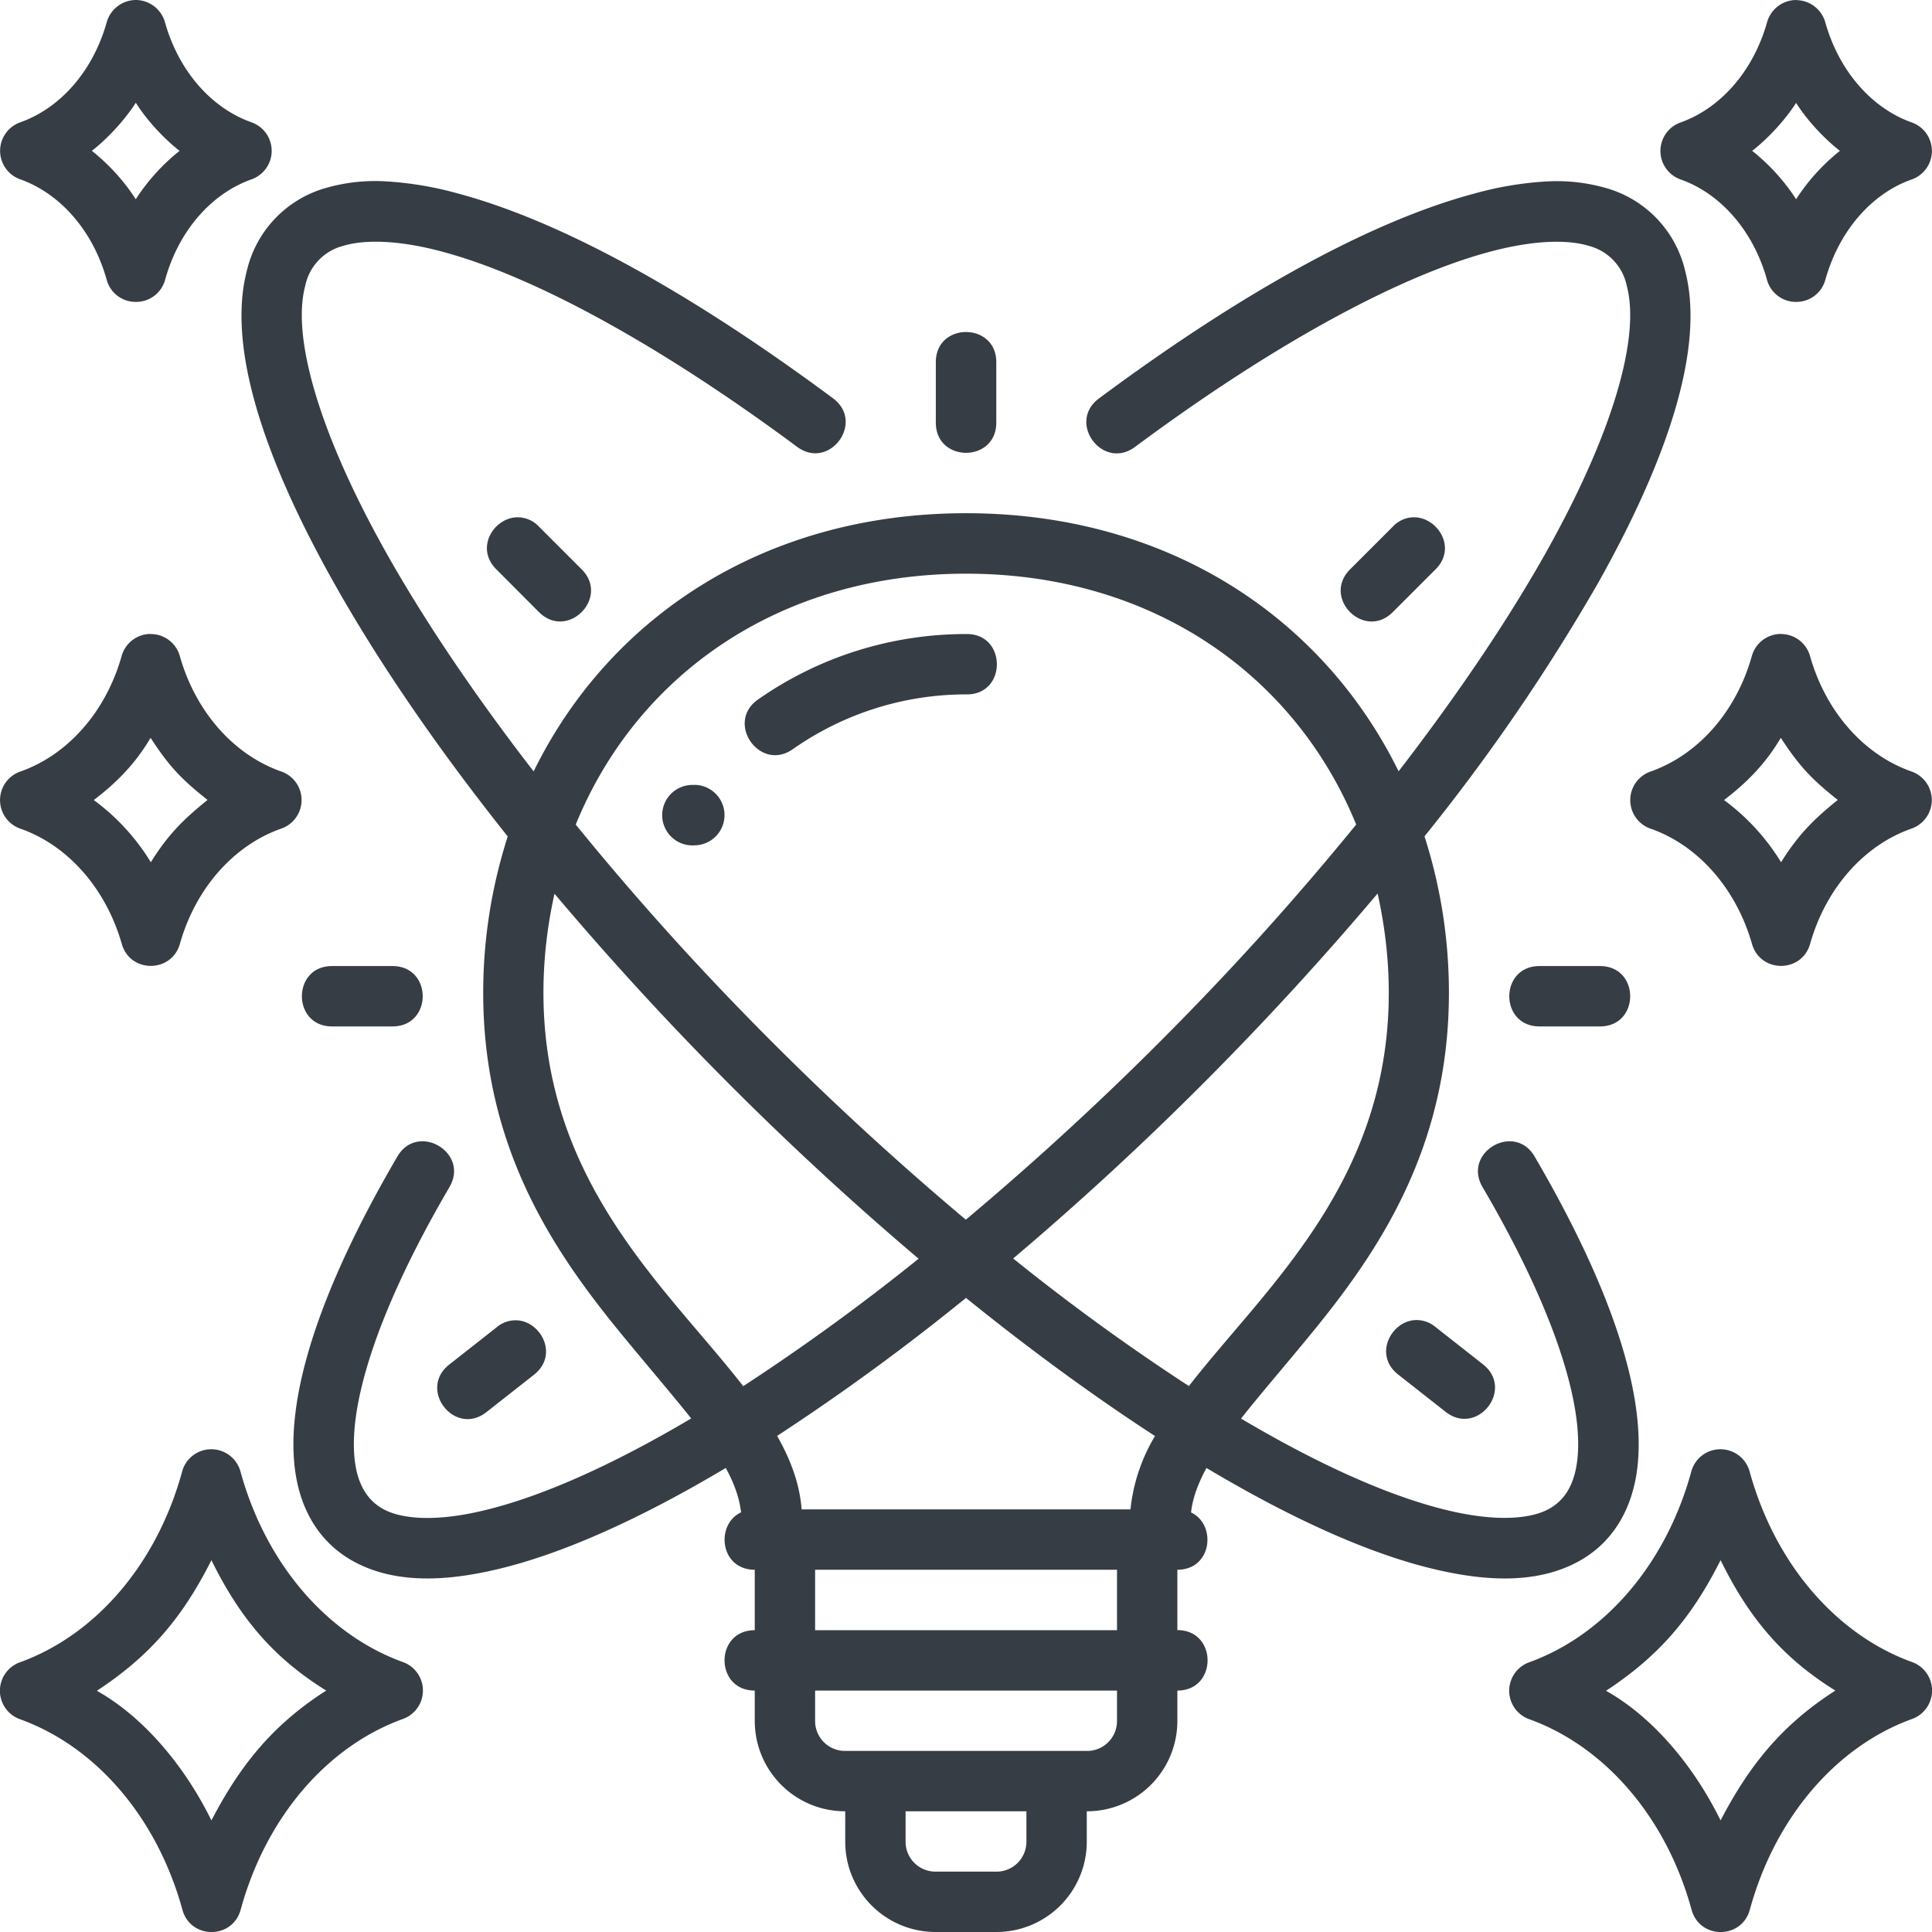 <svg class="" xml:space="preserve" style="enable-background:new 0 0 512 512" viewBox="0 0 16.933 16.933" y="0" x="0" height="512" width="512" xmlns:xlink="http://www.w3.org/1999/xlink" version="1.1" xmlns="http://www.w3.org/2000/svg"><g><path data-original="#000000" opacity="1" fill="#373d44" d="M1.19 0a.267.267 0 0 0-.254.193C.814.628.525.949.178 1.072a.265.265 0 0 0 0 .5c.346.123.636.446.757.88a.262.262 0 0 0 .254.194h.004a.263.263 0 0 0 .254-.193c.12-.435.41-.758.757-.881a.265.265 0 0 0 0-.5c-.347-.123-.637-.444-.759-.88A.267.267 0 0 0 1.191 0zm14.553 0a.267.267 0 0 0-.255.193c-.122.435-.412.757-.758.88a.265.265 0 0 0 0 .5c.346.122.636.445.757.88a.262.262 0 0 0 .253.193h.005a.263.263 0 0 0 .253-.193c.122-.435.41-.758.757-.88a.265.265 0 0 0 0-.5c-.346-.123-.636-.445-.758-.88a.267.267 0 0 0-.254-.192zM1.19.9c.101.16.252.32.384.422a1.77 1.77 0 0 0-.384.424 1.77 1.77 0 0 0-.385-.424c.132-.103.283-.262.385-.421zm14.936.422a1.77 1.77 0 0 0-.384.424 1.77 1.77 0 0 0-.385-.424c.132-.102.283-.262.385-.42.1.158.252.318.384.42zM7.408 16.141c0 .435.351.792.794.792h.53a.792.792 0 0 0 .793-.792v-.266a.792.792 0 0 0 .794-.793v-.265c.353 0 .353-.53 0-.53v-.529c.306 0 .345-.397.12-.502.013-.123.06-.251.135-.39.746.445 1.44.76 2.023.893.454.105.84.106 1.155-.033.337-.148.525-.434.587-.783.115-.657-.198-1.624-.886-2.802-.176-.312-.642-.04-.457.267.66 1.128.904 1.972.82 2.444-.032.183-.117.32-.277.391-.16.07-.434.09-.822.001-.518-.119-1.148-.401-1.84-.811.182-.23.397-.477.629-.761.58-.71 1.193-1.617 1.193-2.97 0-.482-.076-.941-.214-1.372a17.162 17.162 0 0 0 1.519-2.216c.621-1.104.938-2.075.766-2.738a.987.987 0 0 0-.684-.725 1.567 1.567 0 0 0-.542-.06 2.978 2.978 0 0 0-.624.106c-.888.237-2.011.847-3.288 1.795-.283.21.032.635.316.425 1.243-.923 2.336-1.504 3.108-1.71.387-.104.687-.109.873-.051a.456.456 0 0 1 .329.35c.117.438-.108 1.269-.716 2.35-.33.585-.765 1.231-1.284 1.904-.66-1.343-2.016-2.261-3.79-2.262-1.776 0-3.133.92-3.791 2.263-.52-.673-.956-1.32-1.286-1.906-.608-1.08-.833-1.912-.716-2.349a.456.456 0 0 1 .329-.35c.186-.058.487-.054.873.05.772.206 1.865.787 3.109 1.71.283.21.598-.215.315-.425-1.276-.947-2.4-1.558-3.287-1.795a3.003 3.003 0 0 0-.625-.106 1.569 1.569 0 0 0-.542.06.987.987 0 0 0-.684.725c-.172.663.145 1.634.767 2.739.387.688.9 1.439 1.52 2.217-.138.43-.215.89-.215 1.37 0 1.354.614 2.26 1.194 2.97.232.284.446.531.629.761-.693.41-1.324.693-1.842.812-.388.09-.661.07-.821 0-.16-.071-.246-.21-.278-.392-.083-.472.161-1.316.82-2.444.185-.307-.281-.579-.457-.267-.688 1.178-1 2.145-.885 2.802.061.349.25.635.587.783.315.139.7.138 1.154.033.585-.134 1.278-.448 2.025-.893.076.138.12.267.134.389-.226.105-.187.503.12.503v.53c-.353 0-.353.529 0 .529v.265c0 .435.35.793.793.793zM8.467 2.91c-.133 0-.265.088-.265.265v.529c0 .353.53.353.53 0v-.53c0-.176-.133-.264-.265-.264zM4.35 4.99l.374.375c.25.249.623-.126.374-.375l-.374-.374a.257.257 0 0 0-.2-.082c-.198.011-.361.269-.174.456zm7.857-.374-.374.374c-.25.25.124.624.374.375l.375-.375c.187-.187.023-.445-.176-.456a.255.255 0 0 0-.199.082zm-.32 2.61c-.318.39-.66.786-1.028 1.184a26.385 26.385 0 0 1-2.394 2.28 26.511 26.511 0 0 1-2.393-2.28 24.895 24.895 0 0 1-1.026-1.183c.53-1.3 1.772-2.198 3.42-2.199 1.647 0 2.89.899 3.42 2.198zM1.32 5.556a.265.265 0 0 0-.254.194c-.141.498-.48.87-.89 1.013a.265.265 0 0 0 0 .499c.41.142.75.516.892 1.013.074.254.433.254.508 0 .14-.497.48-.87.89-1.013a.265.265 0 0 0 0-.5c-.41-.143-.749-.515-.89-1.012a.264.264 0 0 0-.256-.193zm14.288 0a.265.265 0 0 0-.254.194c-.14.498-.48.87-.89 1.013a.265.265 0 0 0 0 .499c.41.142.75.516.892 1.013.074.254.434.254.508 0 .14-.497.48-.87.89-1.013a.265.265 0 0 0 0-.5c-.41-.143-.749-.515-.89-1.012a.264.264 0 0 0-.256-.193zm-7.141.001c-.65 0-1.285.198-1.818.57-.3.202.012.648.304.436.444-.31.972-.477 1.514-.477.36.008.36-.536 0-.529zm-7.147.91c.162.25.272.364.499.544-.195.158-.338.29-.497.546a1.914 1.914 0 0 0-.5-.545c.184-.14.36-.309.498-.546zm14.288 0c.163.25.272.364.499.544-.195.158-.337.29-.497.546a1.914 1.914 0 0 0-.5-.545c.184-.14.36-.309.498-.546zm-9.523.413a.265.265 0 1 0 0 .529.265.265 0 0 0 0-.53zM12.172 8.7c0 1.158-.523 1.959-1.077 2.637-.233.285-.47.548-.675.811a18.89 18.89 0 0 1-1.54-1.118 27.067 27.067 0 0 0 3.194-3.199c.062.279.098.569.098.87zM4.86 7.833a27.151 27.151 0 0 0 3.191 3.199 19.01 19.01 0 0 1-1.537 1.117c-.205-.263-.442-.526-.675-.811-.554-.678-1.076-1.48-1.076-2.637 0-.3.035-.59.097-.868zm-1.95.634c-.352 0-.352.529 0 .529h.53c.353 0 .353-.529 0-.529zm10.583 0c-.353 0-.353.529 0 .529h.53c.353 0 .353-.529 0-.529zm-5.026 2.909c.562.454 1.12.862 1.656 1.21a1.56 1.56 0 0 0-.215.643H7.026c-.018-.23-.1-.442-.215-.644a19.74 19.74 0 0 0 1.656-1.21zm4.203.998c.278.218.605-.198.328-.416l-.416-.327a.257.257 0 0 0-.208-.058c-.196.035-.328.31-.12.474zm-8.317-.741-.416.327c-.277.219.05.635.327.416l.416-.327c.208-.164.077-.439-.12-.474a.255.255 0 0 0-.207.058zm-2.5 1.069a.264.264 0 0 0-.256.193c-.223.818-.763 1.436-1.422 1.674a.265.265 0 0 0 0 .499c.659.237 1.2.854 1.424 1.671.072.259.438.259.51 0 .223-.817.763-1.435 1.422-1.673a.265.265 0 0 0 0-.499c-.659-.238-1.2-.855-1.424-1.672a.265.265 0 0 0-.254-.193zm13.227 0a.264.264 0 0 0-.256.193c-.223.818-.763 1.436-1.421 1.674a.265.265 0 0 0 0 .499c.658.237 1.2.854 1.423 1.671.072.259.438.259.51 0 .223-.817.764-1.435 1.422-1.673a.265.265 0 0 0 0-.499c-.659-.238-1.2-.855-1.424-1.672a.265.265 0 0 0-.254-.193zm-13.227.972c.26.53.563.868 1.006 1.143-.458.293-.746.639-1.006 1.138-.235-.479-.597-.908-1.004-1.136.459-.302.747-.634 1.004-1.145zm13.227 0c.26.53.563.868 1.006 1.143-.457.293-.746.639-1.006 1.138-.235-.479-.596-.908-1.004-1.136.459-.302.747-.634 1.004-1.145zm-7.936.084H9.79v.53H7.144zm0 1.059H9.79v.265a.262.262 0 0 1-.265.264H7.408a.262.262 0 0 1-.264-.264zm.793 1.058h1.059v.265a.262.262 0 0 1-.264.264h-.53a.262.262 0 0 1-.265-.264z"></path></g></svg>